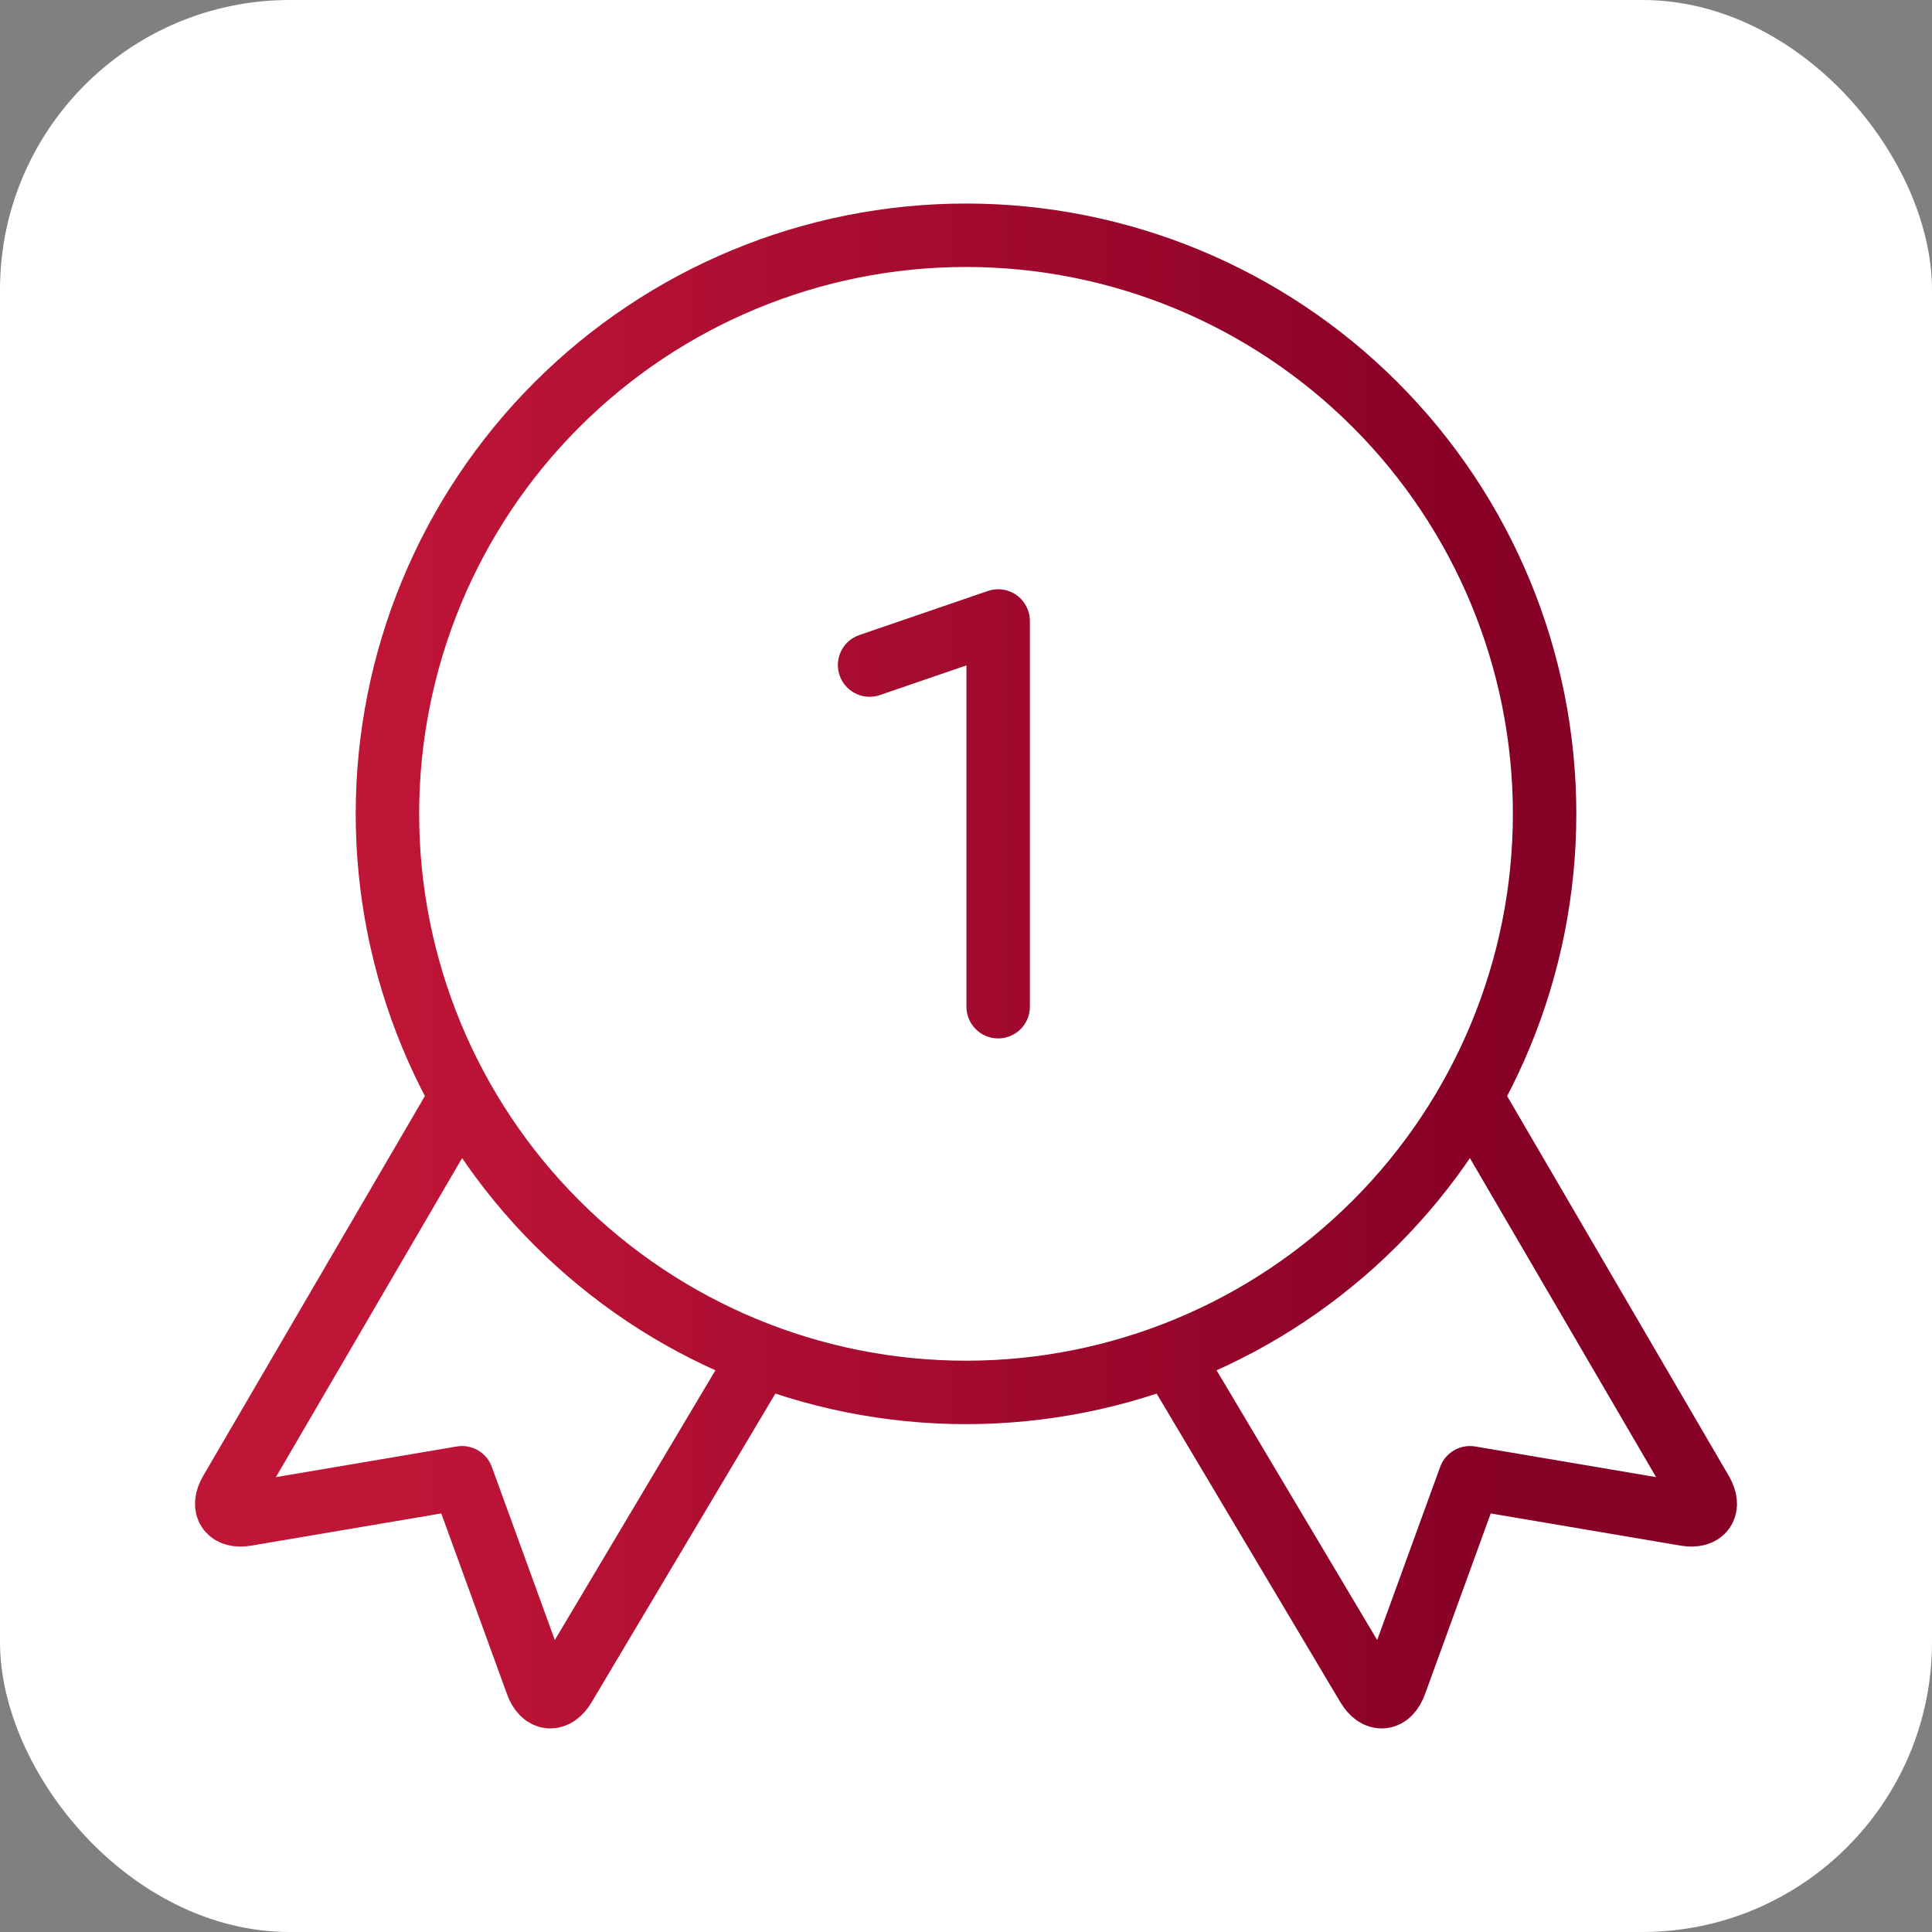 <svg width="60" height="60" viewBox="0 0 60 60" fill="none" xmlns="http://www.w3.org/2000/svg">
<rect x="0" y="0" width="60" height="60" fill="#808080" stroke="none"/>
<rect width="60" height="60" rx="9" fill="white"/>
<path d="M14.323 34.06L7.16 46.333C6.884 46.808 7.104 47.121 7.645 47.029L14.349 45.893L16.673 52.282C16.861 52.797 17.244 52.835 17.526 52.362L23.645 42.084M45.677 34.06L52.84 46.333C53.116 46.808 52.896 47.121 52.355 47.029L45.651 45.893L43.327 52.282C43.139 52.797 42.756 52.835 42.474 52.362L36.355 42.084M30.999 31.264V19.285L27.006 20.654M12.032 25.275C12.032 30.04 13.925 34.611 17.295 37.98C20.665 41.35 25.235 43.243 30 43.243C34.766 43.243 39.337 41.35 42.706 37.98C46.076 34.611 47.969 30.04 47.969 25.275C47.969 20.509 46.076 15.939 42.706 12.569C39.337 9.199 34.766 7.306 30 7.306C25.235 7.306 20.665 9.199 17.295 12.569C13.925 15.939 12.032 20.509 12.032 25.275Z" stroke="url(#paint0_linear_22336_106841)" stroke-width="1.97" stroke-linecap="round" stroke-linejoin="round"/>
<defs>
<linearGradient id="paint0_linear_22336_106841" x1="54.547" y1="52.694" x2="7.041" y2="52.694" gradientUnits="userSpaceOnUse">
<stop offset="0.168" stop-color="#870026"/>
<stop offset="0.885" stop-color="#BF1537"/>
</linearGradient>
</defs>
</svg>
